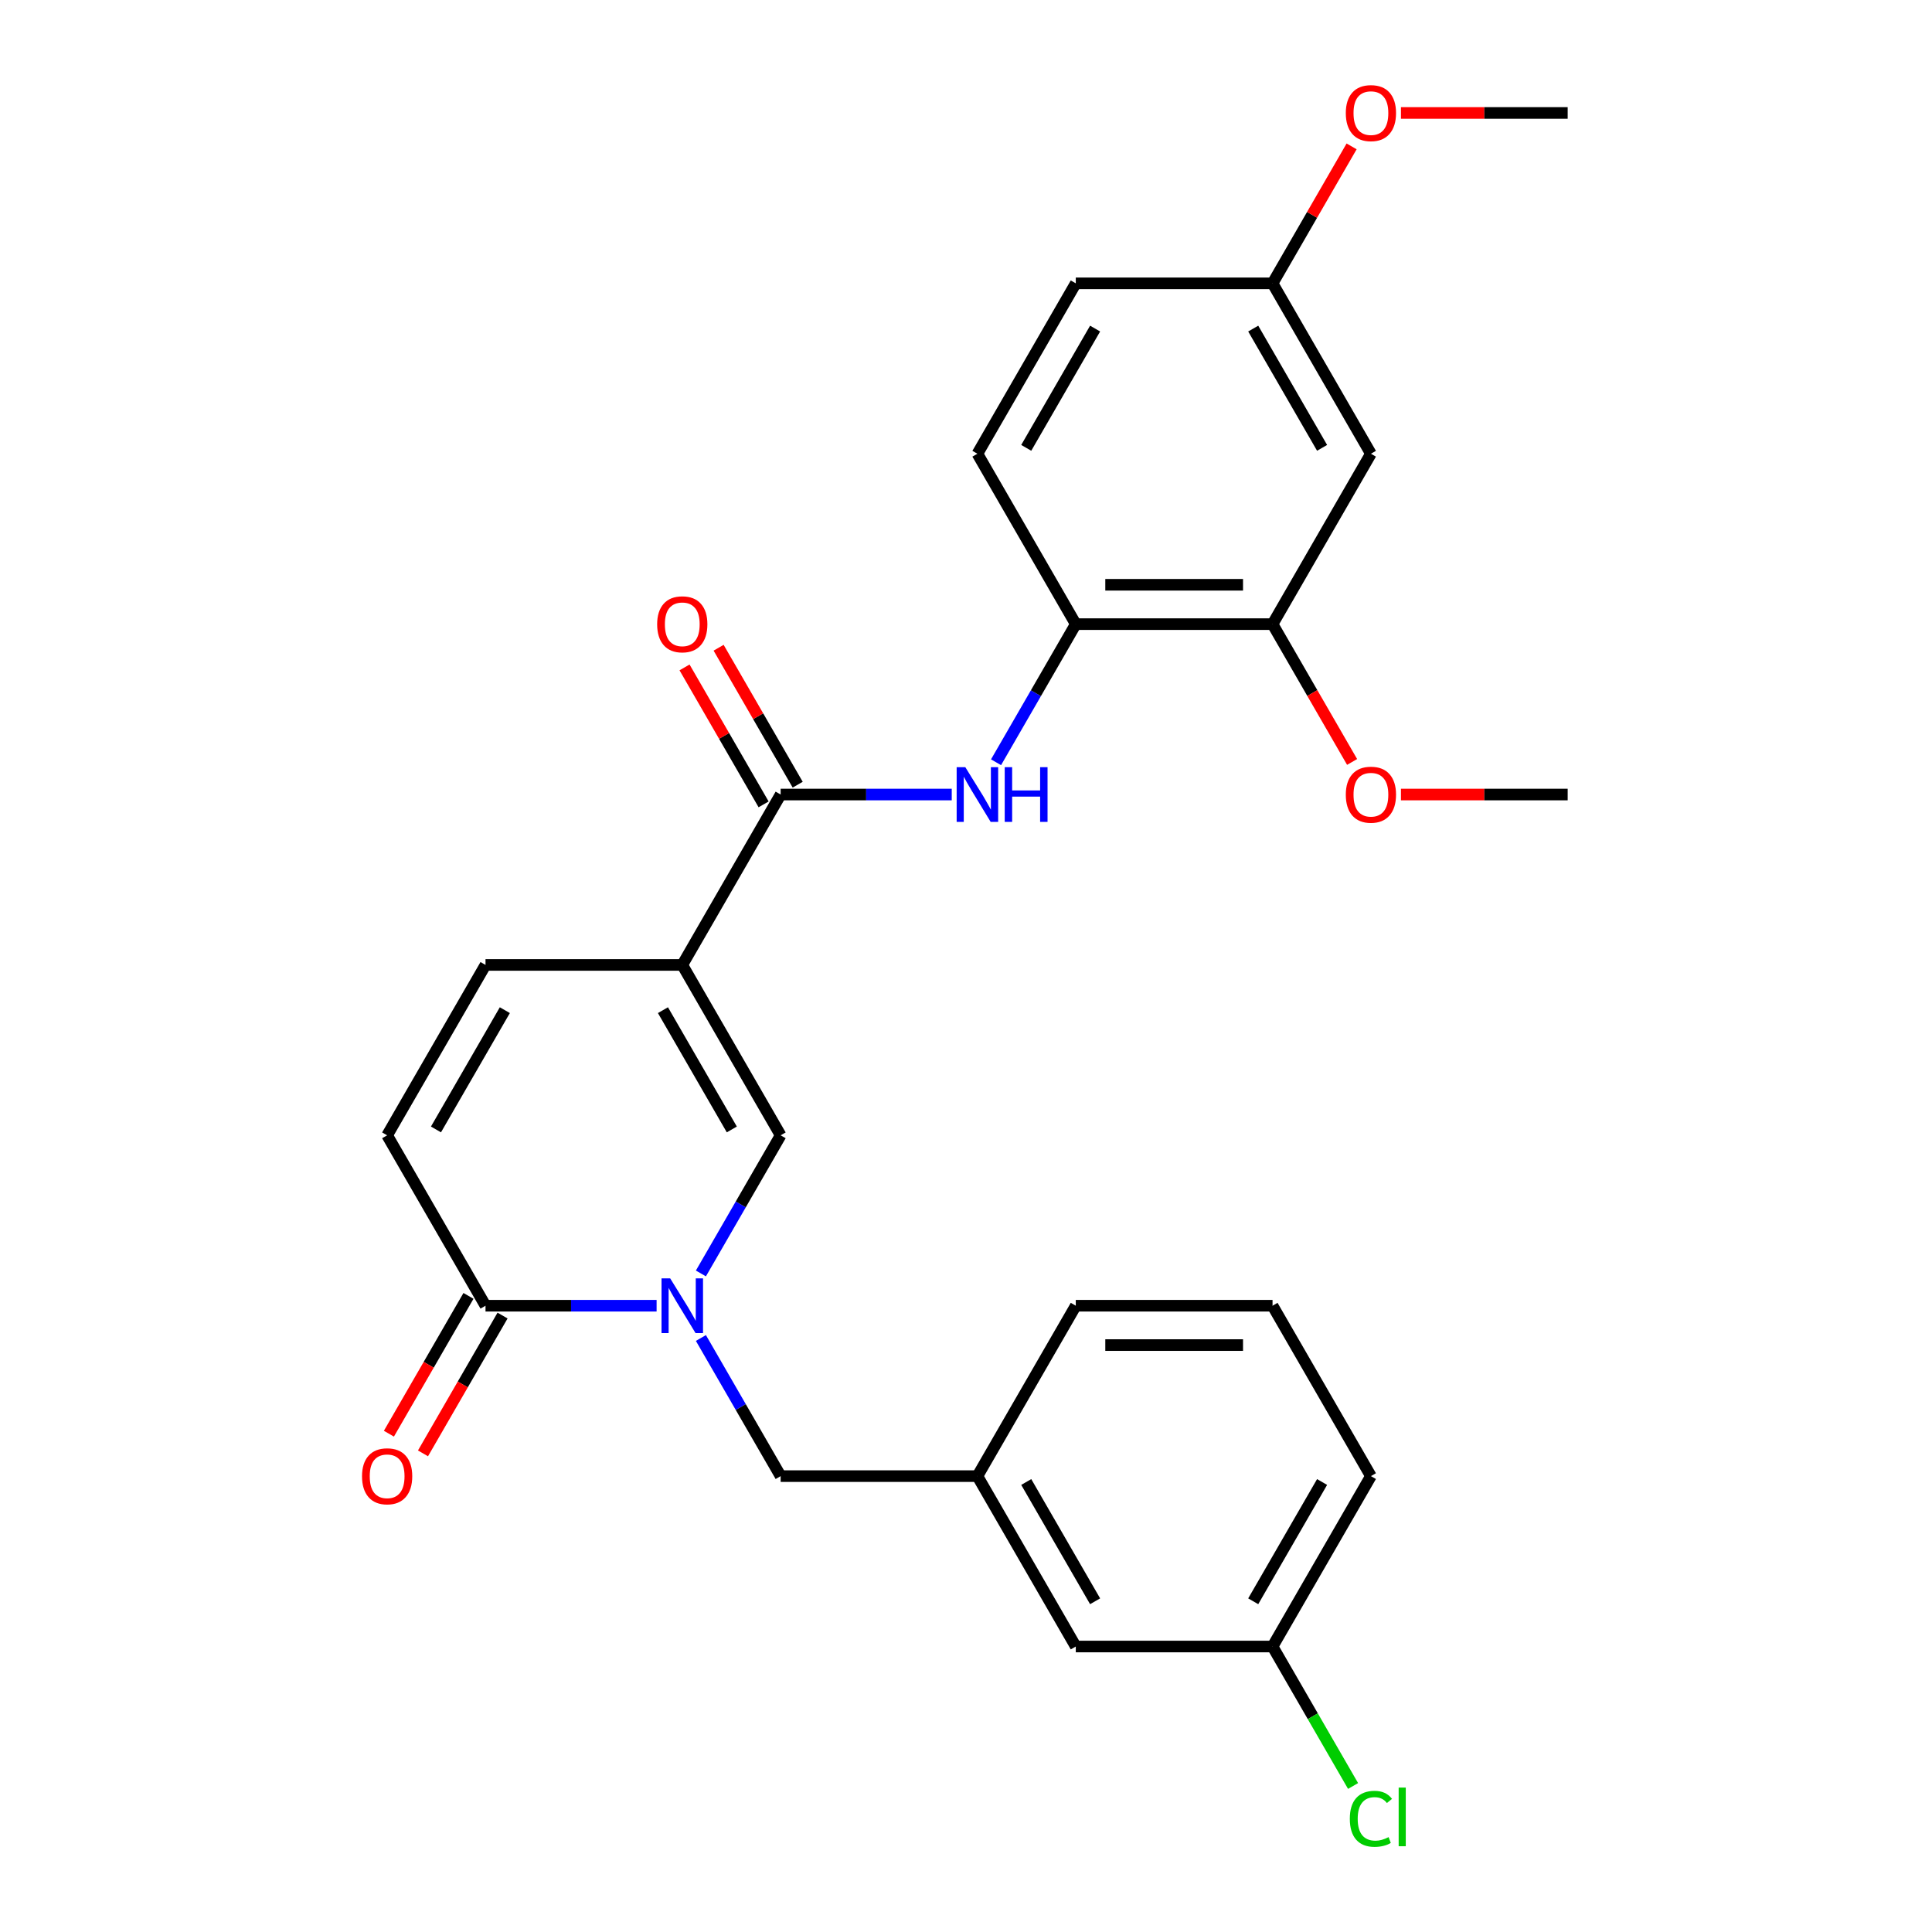 <?xml version='1.0' encoding='iso-8859-1'?>
<svg version='1.1' baseProfile='full'
              xmlns='http://www.w3.org/2000/svg'
                      xmlns:rdkit='http://www.rdkit.org/xml'
                      xmlns:xlink='http://www.w3.org/1999/xlink'
                  xml:space='preserve'
width='1000px' height='1000px' viewBox='0 0 1000 1000'>
<!-- END OF HEADER -->
<rect style='opacity:1.0;fill:#FFFFFF;stroke:none' width='1000' height='1000' x='0' y='0'> </rect>
<path class='bond-1' d='M 353.142,499.446 L 404.063,587.643' style='fill:none;fill-rule:evenodd;stroke:#000000;stroke-width:6px;stroke-linecap:butt;stroke-linejoin:miter;stroke-opacity:1' />
<path class='bond-1' d='M 343.141,522.86 L 378.786,584.597' style='fill:none;fill-rule:evenodd;stroke:#000000;stroke-width:6px;stroke-linecap:butt;stroke-linejoin:miter;stroke-opacity:1' />
<path class='bond-2' d='M 353.142,499.446 L 404.063,411.249' style='fill:none;fill-rule:evenodd;stroke:#000000;stroke-width:6px;stroke-linecap:butt;stroke-linejoin:miter;stroke-opacity:1' />
<path class='bond-5' d='M 353.142,499.446 L 251.301,499.446' style='fill:none;fill-rule:evenodd;stroke:#000000;stroke-width:6px;stroke-linecap:butt;stroke-linejoin:miter;stroke-opacity:1' />
<path class='bond-0' d='M 362.788,659.134 L 383.425,623.388' style='fill:none;fill-rule:evenodd;stroke:#0000FF;stroke-width:6px;stroke-linecap:butt;stroke-linejoin:miter;stroke-opacity:1' />
<path class='bond-0' d='M 383.425,623.388 L 404.063,587.643' style='fill:none;fill-rule:evenodd;stroke:#000000;stroke-width:6px;stroke-linecap:butt;stroke-linejoin:miter;stroke-opacity:1' />
<path class='bond-9' d='M 362.788,692.546 L 383.425,728.291' style='fill:none;fill-rule:evenodd;stroke:#0000FF;stroke-width:6px;stroke-linecap:butt;stroke-linejoin:miter;stroke-opacity:1' />
<path class='bond-9' d='M 383.425,728.291 L 404.063,764.037' style='fill:none;fill-rule:evenodd;stroke:#000000;stroke-width:6px;stroke-linecap:butt;stroke-linejoin:miter;stroke-opacity:1' />
<path class='bond-27' d='M 339.856,675.84 L 295.579,675.84' style='fill:none;fill-rule:evenodd;stroke:#0000FF;stroke-width:6px;stroke-linecap:butt;stroke-linejoin:miter;stroke-opacity:1' />
<path class='bond-27' d='M 295.579,675.84 L 251.301,675.84' style='fill:none;fill-rule:evenodd;stroke:#000000;stroke-width:6px;stroke-linecap:butt;stroke-linejoin:miter;stroke-opacity:1' />
<path class='bond-4' d='M 404.063,411.249 L 448.34,411.249' style='fill:none;fill-rule:evenodd;stroke:#000000;stroke-width:6px;stroke-linecap:butt;stroke-linejoin:miter;stroke-opacity:1' />
<path class='bond-4' d='M 448.34,411.249 L 492.618,411.249' style='fill:none;fill-rule:evenodd;stroke:#0000FF;stroke-width:6px;stroke-linecap:butt;stroke-linejoin:miter;stroke-opacity:1' />
<path class='bond-11' d='M 412.883,406.157 L 392.418,370.712' style='fill:none;fill-rule:evenodd;stroke:#000000;stroke-width:6px;stroke-linecap:butt;stroke-linejoin:miter;stroke-opacity:1' />
<path class='bond-11' d='M 392.418,370.712 L 371.954,335.266' style='fill:none;fill-rule:evenodd;stroke:#FF0000;stroke-width:6px;stroke-linecap:butt;stroke-linejoin:miter;stroke-opacity:1' />
<path class='bond-11' d='M 395.243,416.341 L 374.779,380.896' style='fill:none;fill-rule:evenodd;stroke:#000000;stroke-width:6px;stroke-linecap:butt;stroke-linejoin:miter;stroke-opacity:1' />
<path class='bond-11' d='M 374.779,380.896 L 354.314,345.45' style='fill:none;fill-rule:evenodd;stroke:#FF0000;stroke-width:6px;stroke-linecap:butt;stroke-linejoin:miter;stroke-opacity:1' />
<path class='bond-3' d='M 251.301,675.84 L 200.381,587.643' style='fill:none;fill-rule:evenodd;stroke:#000000;stroke-width:6px;stroke-linecap:butt;stroke-linejoin:miter;stroke-opacity:1' />
<path class='bond-12' d='M 242.482,670.748 L 221.89,706.413' style='fill:none;fill-rule:evenodd;stroke:#000000;stroke-width:6px;stroke-linecap:butt;stroke-linejoin:miter;stroke-opacity:1' />
<path class='bond-12' d='M 221.89,706.413 L 201.299,742.079' style='fill:none;fill-rule:evenodd;stroke:#FF0000;stroke-width:6px;stroke-linecap:butt;stroke-linejoin:miter;stroke-opacity:1' />
<path class='bond-12' d='M 260.121,680.932 L 239.53,716.597' style='fill:none;fill-rule:evenodd;stroke:#000000;stroke-width:6px;stroke-linecap:butt;stroke-linejoin:miter;stroke-opacity:1' />
<path class='bond-12' d='M 239.53,716.597 L 218.938,752.263' style='fill:none;fill-rule:evenodd;stroke:#FF0000;stroke-width:6px;stroke-linecap:butt;stroke-linejoin:miter;stroke-opacity:1' />
<path class='bond-7' d='M 515.549,394.543 L 536.187,358.798' style='fill:none;fill-rule:evenodd;stroke:#0000FF;stroke-width:6px;stroke-linecap:butt;stroke-linejoin:miter;stroke-opacity:1' />
<path class='bond-7' d='M 536.187,358.798 L 556.824,323.052' style='fill:none;fill-rule:evenodd;stroke:#000000;stroke-width:6px;stroke-linecap:butt;stroke-linejoin:miter;stroke-opacity:1' />
<path class='bond-6' d='M 251.301,499.446 L 200.381,587.643' style='fill:none;fill-rule:evenodd;stroke:#000000;stroke-width:6px;stroke-linecap:butt;stroke-linejoin:miter;stroke-opacity:1' />
<path class='bond-6' d='M 261.303,522.86 L 225.658,584.597' style='fill:none;fill-rule:evenodd;stroke:#000000;stroke-width:6px;stroke-linecap:butt;stroke-linejoin:miter;stroke-opacity:1' />
<path class='bond-8' d='M 556.824,323.052 L 658.665,323.052' style='fill:none;fill-rule:evenodd;stroke:#000000;stroke-width:6px;stroke-linecap:butt;stroke-linejoin:miter;stroke-opacity:1' />
<path class='bond-8' d='M 572.101,302.684 L 643.389,302.684' style='fill:none;fill-rule:evenodd;stroke:#000000;stroke-width:6px;stroke-linecap:butt;stroke-linejoin:miter;stroke-opacity:1' />
<path class='bond-14' d='M 556.824,323.052 L 505.904,234.855' style='fill:none;fill-rule:evenodd;stroke:#000000;stroke-width:6px;stroke-linecap:butt;stroke-linejoin:miter;stroke-opacity:1' />
<path class='bond-10' d='M 658.665,323.052 L 709.586,234.855' style='fill:none;fill-rule:evenodd;stroke:#000000;stroke-width:6px;stroke-linecap:butt;stroke-linejoin:miter;stroke-opacity:1' />
<path class='bond-19' d='M 658.665,323.052 L 679.257,358.718' style='fill:none;fill-rule:evenodd;stroke:#000000;stroke-width:6px;stroke-linecap:butt;stroke-linejoin:miter;stroke-opacity:1' />
<path class='bond-19' d='M 679.257,358.718 L 699.848,394.383' style='fill:none;fill-rule:evenodd;stroke:#FF0000;stroke-width:6px;stroke-linecap:butt;stroke-linejoin:miter;stroke-opacity:1' />
<path class='bond-13' d='M 404.063,764.037 L 505.904,764.037' style='fill:none;fill-rule:evenodd;stroke:#000000;stroke-width:6px;stroke-linecap:butt;stroke-linejoin:miter;stroke-opacity:1' />
<path class='bond-28' d='M 709.586,234.855 L 658.665,146.658' style='fill:none;fill-rule:evenodd;stroke:#000000;stroke-width:6px;stroke-linecap:butt;stroke-linejoin:miter;stroke-opacity:1' />
<path class='bond-28' d='M 684.309,231.81 L 648.664,170.072' style='fill:none;fill-rule:evenodd;stroke:#000000;stroke-width:6px;stroke-linecap:butt;stroke-linejoin:miter;stroke-opacity:1' />
<path class='bond-16' d='M 505.904,764.037 L 556.824,852.234' style='fill:none;fill-rule:evenodd;stroke:#000000;stroke-width:6px;stroke-linecap:butt;stroke-linejoin:miter;stroke-opacity:1' />
<path class='bond-16' d='M 531.181,767.082 L 566.826,828.82' style='fill:none;fill-rule:evenodd;stroke:#000000;stroke-width:6px;stroke-linecap:butt;stroke-linejoin:miter;stroke-opacity:1' />
<path class='bond-23' d='M 505.904,764.037 L 556.824,675.84' style='fill:none;fill-rule:evenodd;stroke:#000000;stroke-width:6px;stroke-linecap:butt;stroke-linejoin:miter;stroke-opacity:1' />
<path class='bond-18' d='M 505.904,234.855 L 556.824,146.658' style='fill:none;fill-rule:evenodd;stroke:#000000;stroke-width:6px;stroke-linecap:butt;stroke-linejoin:miter;stroke-opacity:1' />
<path class='bond-18' d='M 531.181,231.81 L 566.826,170.072' style='fill:none;fill-rule:evenodd;stroke:#000000;stroke-width:6px;stroke-linecap:butt;stroke-linejoin:miter;stroke-opacity:1' />
<path class='bond-15' d='M 658.665,146.658 L 556.824,146.658' style='fill:none;fill-rule:evenodd;stroke:#000000;stroke-width:6px;stroke-linecap:butt;stroke-linejoin:miter;stroke-opacity:1' />
<path class='bond-21' d='M 658.665,146.658 L 679.13,111.213' style='fill:none;fill-rule:evenodd;stroke:#000000;stroke-width:6px;stroke-linecap:butt;stroke-linejoin:miter;stroke-opacity:1' />
<path class='bond-21' d='M 679.13,111.213 L 699.594,75.767' style='fill:none;fill-rule:evenodd;stroke:#FF0000;stroke-width:6px;stroke-linecap:butt;stroke-linejoin:miter;stroke-opacity:1' />
<path class='bond-17' d='M 556.824,852.234 L 658.665,852.234' style='fill:none;fill-rule:evenodd;stroke:#000000;stroke-width:6px;stroke-linecap:butt;stroke-linejoin:miter;stroke-opacity:1' />
<path class='bond-20' d='M 658.665,852.234 L 679.505,888.329' style='fill:none;fill-rule:evenodd;stroke:#000000;stroke-width:6px;stroke-linecap:butt;stroke-linejoin:miter;stroke-opacity:1' />
<path class='bond-20' d='M 679.505,888.329 L 700.345,924.424' style='fill:none;fill-rule:evenodd;stroke:#00CC00;stroke-width:6px;stroke-linecap:butt;stroke-linejoin:miter;stroke-opacity:1' />
<path class='bond-29' d='M 658.665,852.234 L 709.586,764.037' style='fill:none;fill-rule:evenodd;stroke:#000000;stroke-width:6px;stroke-linecap:butt;stroke-linejoin:miter;stroke-opacity:1' />
<path class='bond-29' d='M 648.664,828.82 L 684.309,767.082' style='fill:none;fill-rule:evenodd;stroke:#000000;stroke-width:6px;stroke-linecap:butt;stroke-linejoin:miter;stroke-opacity:1' />
<path class='bond-25' d='M 725.132,411.249 L 768.279,411.249' style='fill:none;fill-rule:evenodd;stroke:#FF0000;stroke-width:6px;stroke-linecap:butt;stroke-linejoin:miter;stroke-opacity:1' />
<path class='bond-25' d='M 768.279,411.249 L 811.427,411.249' style='fill:none;fill-rule:evenodd;stroke:#000000;stroke-width:6px;stroke-linecap:butt;stroke-linejoin:miter;stroke-opacity:1' />
<path class='bond-26' d='M 725.132,58.462 L 768.279,58.462' style='fill:none;fill-rule:evenodd;stroke:#FF0000;stroke-width:6px;stroke-linecap:butt;stroke-linejoin:miter;stroke-opacity:1' />
<path class='bond-26' d='M 768.279,58.462 L 811.427,58.462' style='fill:none;fill-rule:evenodd;stroke:#000000;stroke-width:6px;stroke-linecap:butt;stroke-linejoin:miter;stroke-opacity:1' />
<path class='bond-22' d='M 658.665,675.84 L 556.824,675.84' style='fill:none;fill-rule:evenodd;stroke:#000000;stroke-width:6px;stroke-linecap:butt;stroke-linejoin:miter;stroke-opacity:1' />
<path class='bond-22' d='M 643.389,696.208 L 572.101,696.208' style='fill:none;fill-rule:evenodd;stroke:#000000;stroke-width:6px;stroke-linecap:butt;stroke-linejoin:miter;stroke-opacity:1' />
<path class='bond-24' d='M 658.665,675.84 L 709.586,764.037' style='fill:none;fill-rule:evenodd;stroke:#000000;stroke-width:6px;stroke-linecap:butt;stroke-linejoin:miter;stroke-opacity:1' />
<path  class='atom-1' d='M 346.882 661.68
L 356.162 676.68
Q 357.082 678.16, 358.562 680.84
Q 360.042 683.52, 360.122 683.68
L 360.122 661.68
L 363.882 661.68
L 363.882 690
L 360.002 690
L 350.042 673.6
Q 348.882 671.68, 347.642 669.48
Q 346.442 667.28, 346.082 666.6
L 346.082 690
L 342.402 690
L 342.402 661.68
L 346.882 661.68
' fill='#0000FF'/>
<path  class='atom-5' d='M 499.644 397.089
L 508.924 412.089
Q 509.844 413.569, 511.324 416.249
Q 512.804 418.929, 512.884 419.089
L 512.884 397.089
L 516.644 397.089
L 516.644 425.409
L 512.764 425.409
L 502.804 409.009
Q 501.644 407.089, 500.404 404.889
Q 499.204 402.689, 498.844 402.009
L 498.844 425.409
L 495.164 425.409
L 495.164 397.089
L 499.644 397.089
' fill='#0000FF'/>
<path  class='atom-5' d='M 520.044 397.089
L 523.884 397.089
L 523.884 409.129
L 538.364 409.129
L 538.364 397.089
L 542.204 397.089
L 542.204 425.409
L 538.364 425.409
L 538.364 412.329
L 523.884 412.329
L 523.884 425.409
L 520.044 425.409
L 520.044 397.089
' fill='#0000FF'/>
<path  class='atom-12' d='M 340.142 323.132
Q 340.142 316.332, 343.502 312.532
Q 346.862 308.732, 353.142 308.732
Q 359.422 308.732, 362.782 312.532
Q 366.142 316.332, 366.142 323.132
Q 366.142 330.012, 362.742 333.932
Q 359.342 337.812, 353.142 337.812
Q 346.902 337.812, 343.502 333.932
Q 340.142 330.052, 340.142 323.132
M 353.142 334.612
Q 357.462 334.612, 359.782 331.732
Q 362.142 328.812, 362.142 323.132
Q 362.142 317.572, 359.782 314.772
Q 357.462 311.932, 353.142 311.932
Q 348.822 311.932, 346.462 314.732
Q 344.142 317.532, 344.142 323.132
Q 344.142 328.852, 346.462 331.732
Q 348.822 334.612, 353.142 334.612
' fill='#FF0000'/>
<path  class='atom-13' d='M 187.381 764.117
Q 187.381 757.317, 190.741 753.517
Q 194.101 749.717, 200.381 749.717
Q 206.661 749.717, 210.021 753.517
Q 213.381 757.317, 213.381 764.117
Q 213.381 770.997, 209.981 774.917
Q 206.581 778.797, 200.381 778.797
Q 194.141 778.797, 190.741 774.917
Q 187.381 771.037, 187.381 764.117
M 200.381 775.597
Q 204.701 775.597, 207.021 772.717
Q 209.381 769.797, 209.381 764.117
Q 209.381 758.557, 207.021 755.757
Q 204.701 752.917, 200.381 752.917
Q 196.061 752.917, 193.701 755.717
Q 191.381 758.517, 191.381 764.117
Q 191.381 769.837, 193.701 772.717
Q 196.061 775.597, 200.381 775.597
' fill='#FF0000'/>
<path  class='atom-20' d='M 696.586 411.329
Q 696.586 404.529, 699.946 400.729
Q 703.306 396.929, 709.586 396.929
Q 715.866 396.929, 719.226 400.729
Q 722.586 404.529, 722.586 411.329
Q 722.586 418.209, 719.186 422.129
Q 715.786 426.009, 709.586 426.009
Q 703.346 426.009, 699.946 422.129
Q 696.586 418.249, 696.586 411.329
M 709.586 422.809
Q 713.906 422.809, 716.226 419.929
Q 718.586 417.009, 718.586 411.329
Q 718.586 405.769, 716.226 402.969
Q 713.906 400.129, 709.586 400.129
Q 705.266 400.129, 702.906 402.929
Q 700.586 405.729, 700.586 411.329
Q 700.586 417.049, 702.906 419.929
Q 705.266 422.809, 709.586 422.809
' fill='#FF0000'/>
<path  class='atom-21' d='M 698.666 941.41
Q 698.666 934.37, 701.946 930.69
Q 705.266 926.97, 711.546 926.97
Q 717.386 926.97, 720.506 931.09
L 717.866 933.25
Q 715.586 930.25, 711.546 930.25
Q 707.266 930.25, 704.986 933.13
Q 702.746 935.97, 702.746 941.41
Q 702.746 947.01, 705.066 949.89
Q 707.426 952.77, 711.986 952.77
Q 715.106 952.77, 718.746 950.89
L 719.866 953.89
Q 718.386 954.85, 716.146 955.41
Q 713.906 955.97, 711.426 955.97
Q 705.266 955.97, 701.946 952.21
Q 698.666 948.45, 698.666 941.41
' fill='#00CC00'/>
<path  class='atom-21' d='M 723.946 925.25
L 727.626 925.25
L 727.626 955.61
L 723.946 955.61
L 723.946 925.25
' fill='#00CC00'/>
<path  class='atom-22' d='M 696.586 58.541
Q 696.586 51.742, 699.946 47.941
Q 703.306 44.142, 709.586 44.142
Q 715.866 44.142, 719.226 47.941
Q 722.586 51.742, 722.586 58.541
Q 722.586 65.421, 719.186 69.341
Q 715.786 73.222, 709.586 73.222
Q 703.346 73.222, 699.946 69.341
Q 696.586 65.462, 696.586 58.541
M 709.586 70.022
Q 713.906 70.022, 716.226 67.141
Q 718.586 64.222, 718.586 58.541
Q 718.586 52.981, 716.226 50.181
Q 713.906 47.342, 709.586 47.342
Q 705.266 47.342, 702.906 50.142
Q 700.586 52.941, 700.586 58.541
Q 700.586 64.261, 702.906 67.141
Q 705.266 70.022, 709.586 70.022
' fill='#FF0000'/>
</svg>
